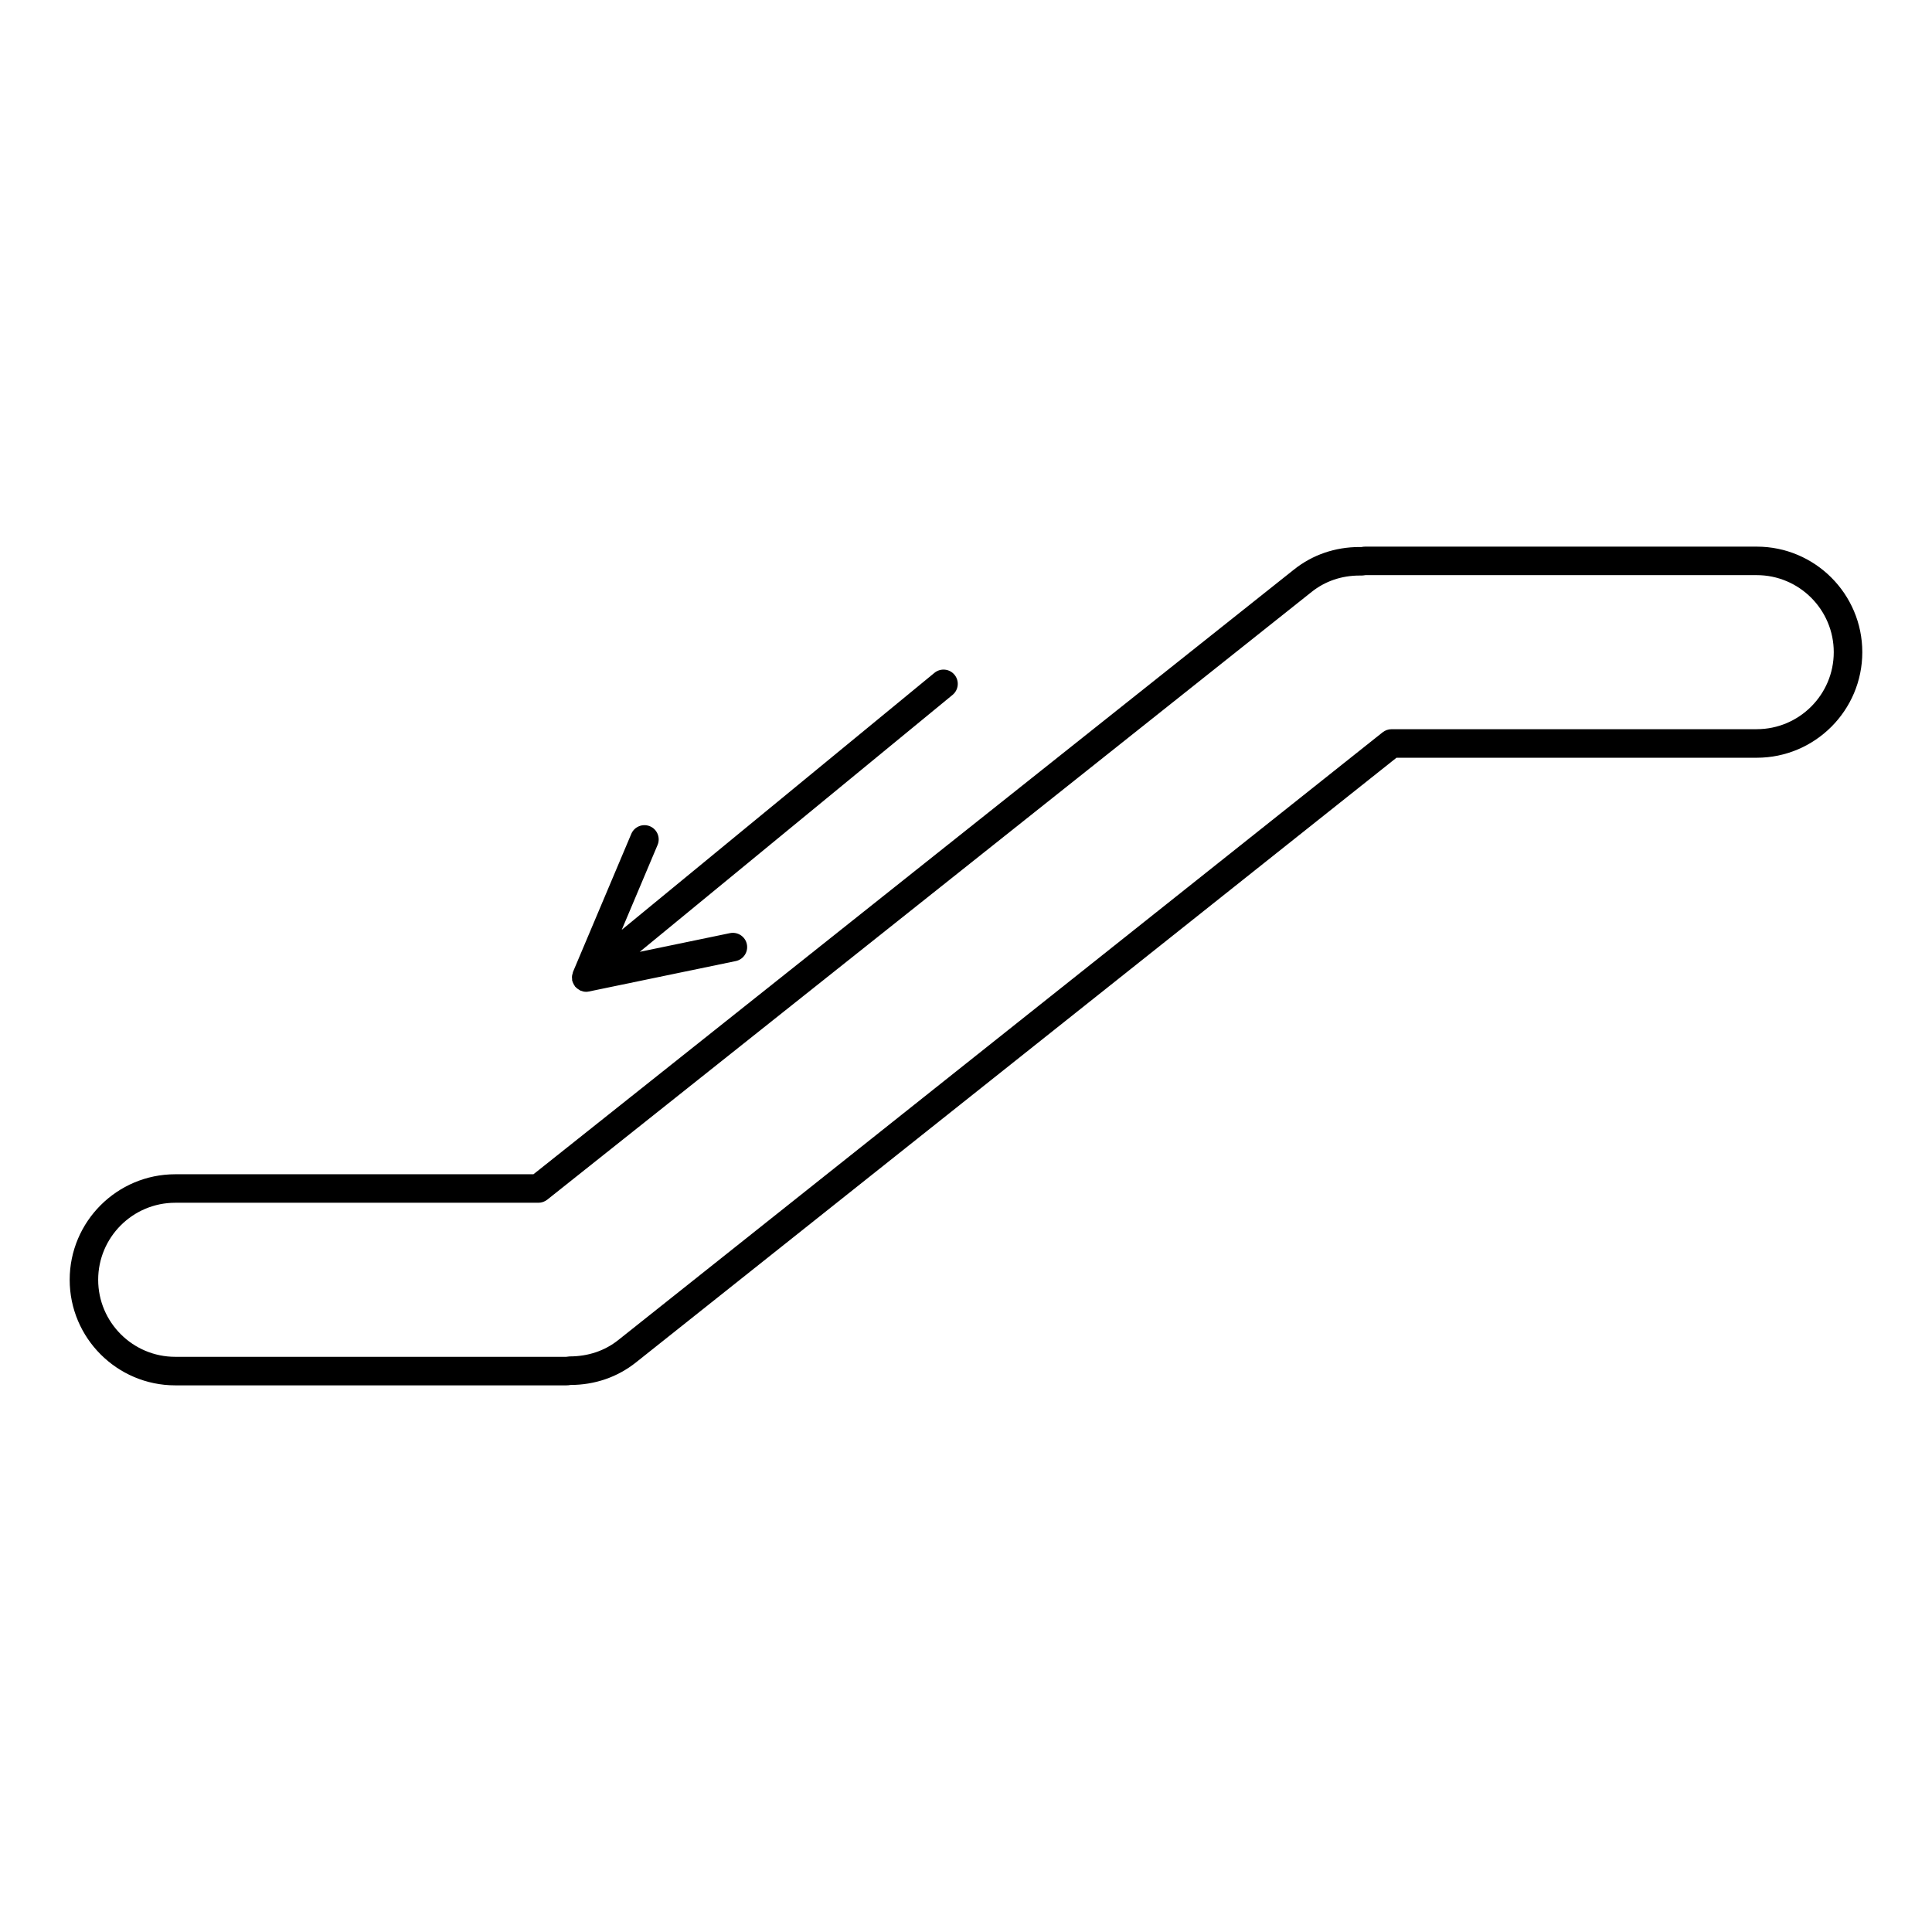 <?xml version="1.0" encoding="UTF-8"?>
<!-- Uploaded to: SVG Repo, www.svgrepo.com, Generator: SVG Repo Mixer Tools -->
<svg fill="#000000" width="800px" height="800px" version="1.1" viewBox="144 144 512 512" xmlns="http://www.w3.org/2000/svg">
 <g>
  <path d="m609.56 288.86h-103.68c-0.387 0-0.766 0.039-1.078 0.109-0.02 0-0.492-0.004-0.516-0.004-6.465 0-12.473 2.066-17.375 5.977l-201.54 160.25h-94.93c-15.422 0-27.973 12.543-27.973 27.965 0 15.426 12.551 27.977 27.973 27.977h103.67c0.387 0 0.754-0.039 1.047-0.105 6.453 0 12.465-2.062 17.375-5.969l201.55-160.25h95.473c15.426 0 27.973-12.551 27.973-27.973 0-15.422-12.543-27.973-27.965-27.973zm0 48.387h-96.793c-0.855 0-1.684 0.293-2.352 0.82l-202.58 161.07c-3.566 2.832-7.949 4.324-12.887 4.328-0.051 0.004-0.734 0.086-0.906 0.105h-103.61c-11.254 0-20.414-9.16-20.414-20.418 0-11.25 9.152-20.41 20.414-20.41h96.246c0.852 0 1.684-0.293 2.352-0.82l202.58-161.07c3.551-2.832 7.93-4.328 12.672-4.328 0.047 0 0.551 0.004 0.59 0 0.312-0.012 0.609-0.051 0.996-0.109h103.68c11.254 0 20.414 9.152 20.414 20.414 0.004 11.254-9.156 20.41-20.41 20.41z"/>
  <path d="m295.62 403.46c0.016 0.121-0.023 0.242 0 0.367 0.012 0.055 0.047 0.102 0.059 0.152 0.023 0.109 0.066 0.211 0.102 0.316 0.055 0.145 0.121 0.281 0.191 0.418 0.098 0.191 0.195 0.379 0.324 0.543 0.047 0.066 0.055 0.137 0.105 0.195 0.031 0.039 0.086 0.055 0.117 0.098 0.082 0.09 0.168 0.168 0.25 0.25 0.223 0.207 0.469 0.363 0.734 0.516 0.102 0.055 0.188 0.137 0.293 0.188 0.02 0.012 0.031 0.023 0.051 0.035 0.031 0.016 0.059 0.004 0.09 0.02 0.434 0.172 0.898 0.281 1.375 0.281h0.012c0.246-0.004 0.504-0.023 0.75-0.082l38.918-8.066c2.039-0.422 3.356-2.422 2.934-4.469-0.418-2.039-2.434-3.344-4.469-2.934l-23.914 4.957 82.898-68.094c1.613-1.324 1.844-3.707 0.523-5.32-1.328-1.617-3.703-1.848-5.32-0.523l-82.875 68.105 9.496-22.488c0.812-1.926-0.09-4.141-2.012-4.953-1.926-0.801-4.137 0.09-4.953 2.012l-15.461 36.613c-0.051 0.121-0.035 0.246-0.074 0.367-0.059 0.188-0.121 0.359-0.152 0.555-0.016 0.125-0.031 0.246-0.035 0.367-0.008 0.195 0.02 0.379 0.043 0.574z"/>
 </g>
</svg>